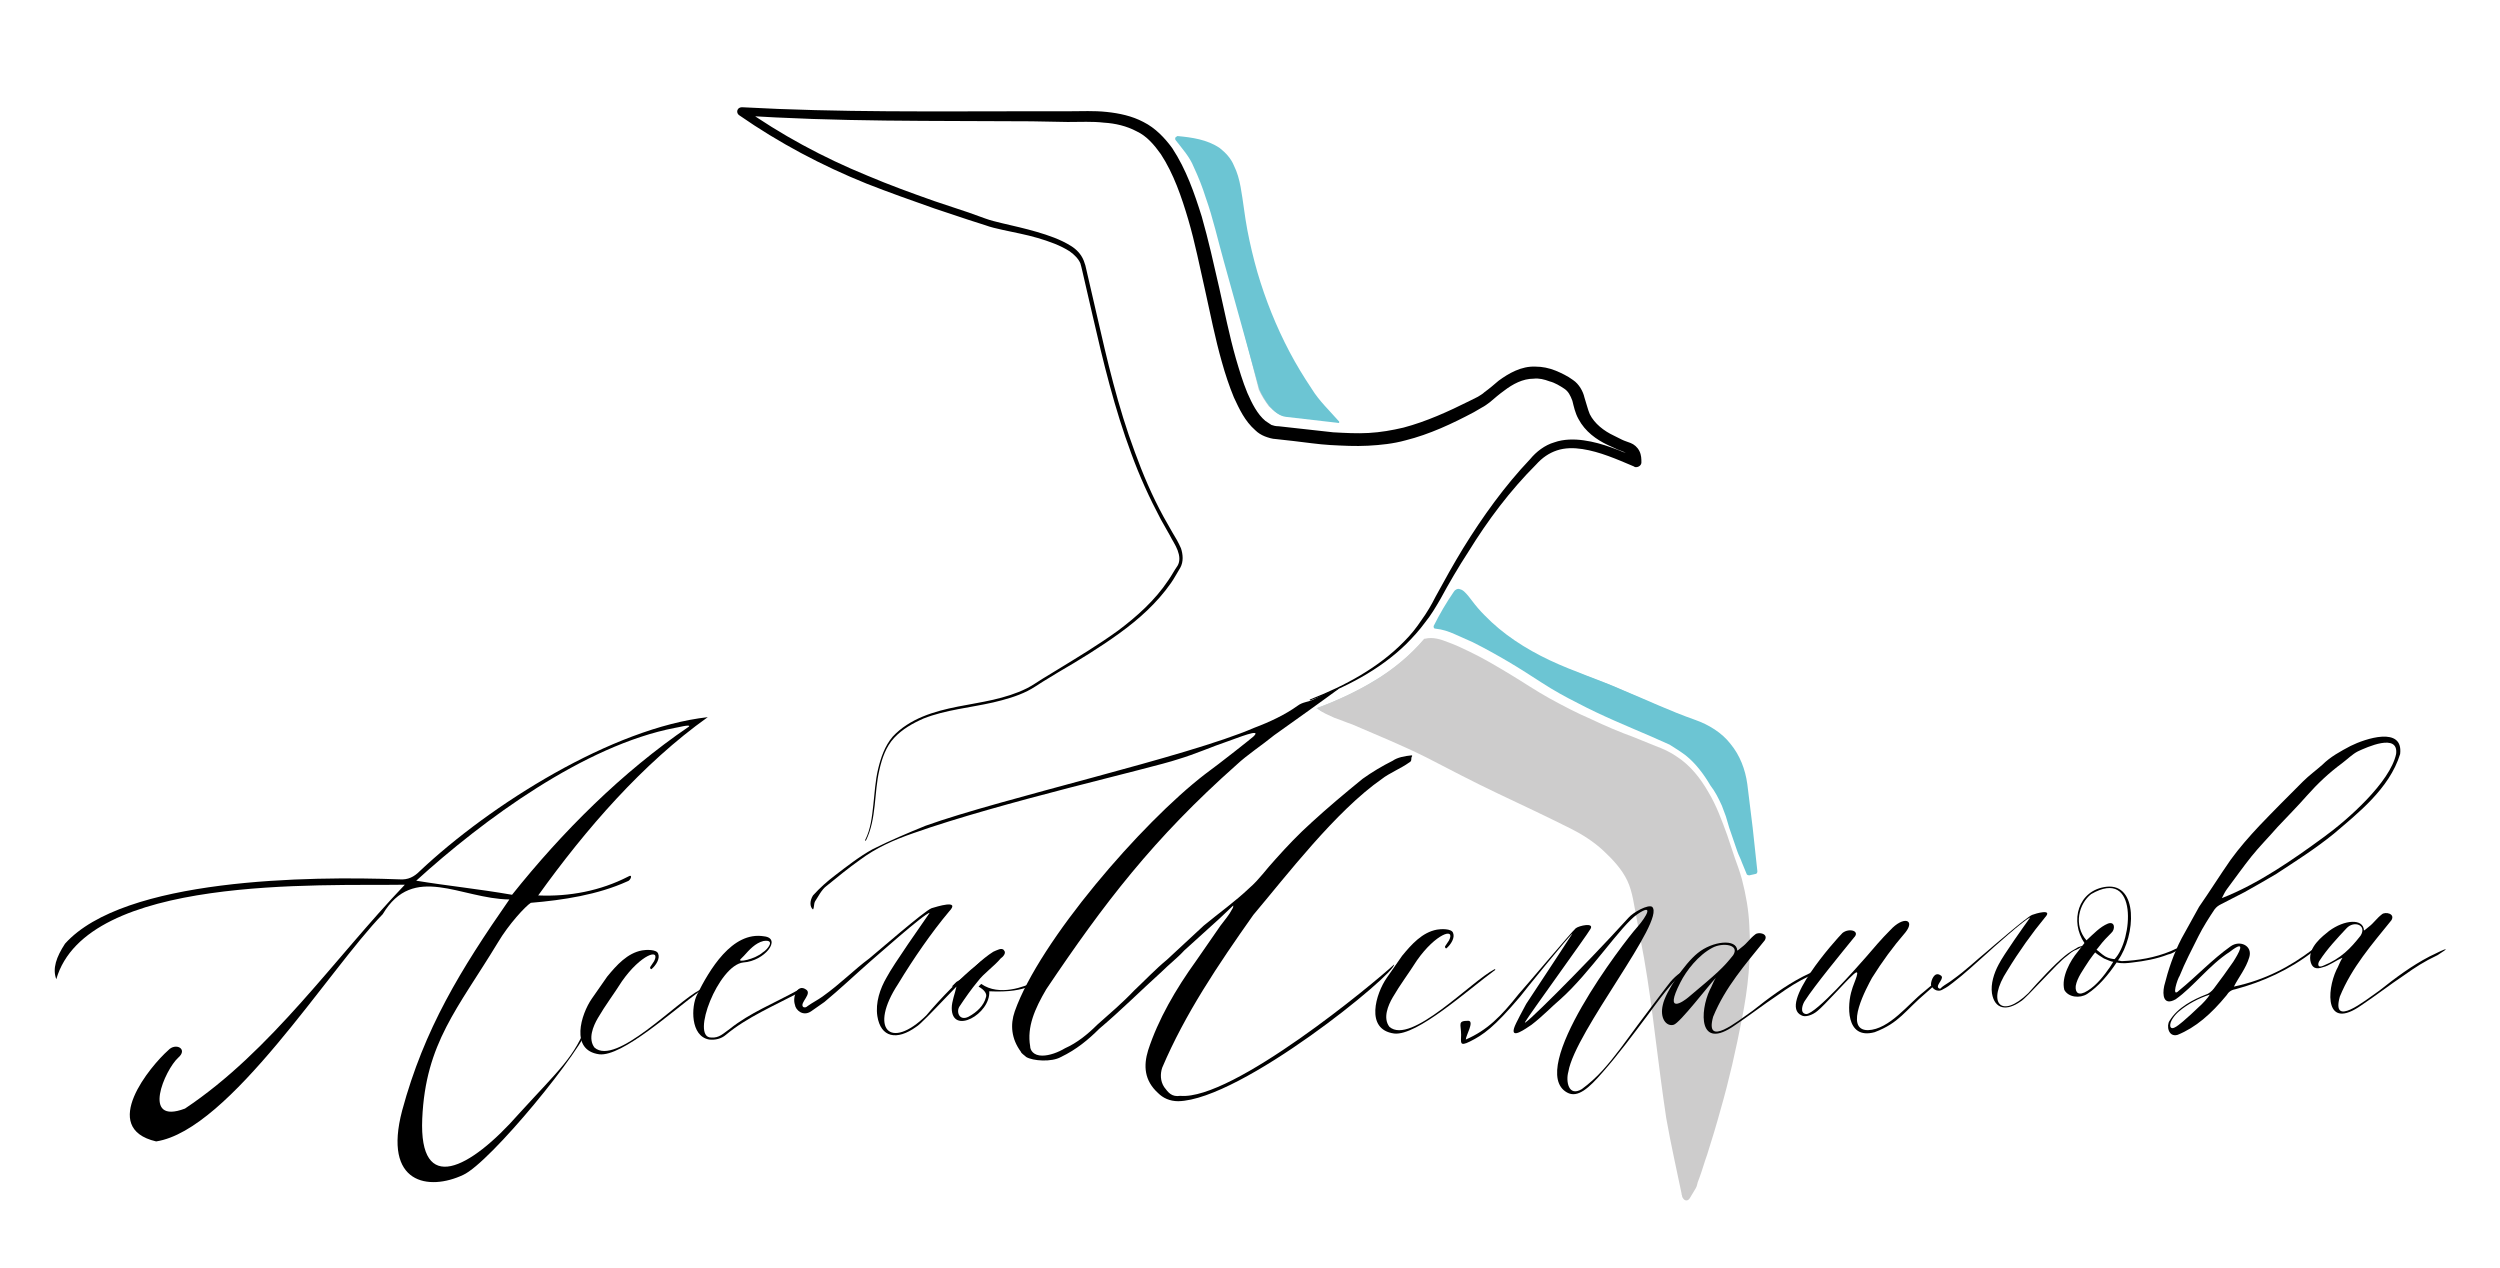 <?xml version="1.0" encoding="UTF-8"?> <!-- Generator: Adobe Illustrator 25.2.1, SVG Export Plug-In . SVG Version: 6.00 Build 0) --> <svg xmlns="http://www.w3.org/2000/svg" xmlns:xlink="http://www.w3.org/1999/xlink" id="Слой_1" x="0px" y="0px" viewBox="0 0 373 189.2" style="enable-background:new 0 0 373 189.2;" xml:space="preserve"> <style type="text/css"> .st0{fill:#B6CFD7;} .st1{fill:#CDCCCC;} .st2{fill:#6CC5D3;} .st3{fill:none;} </style> <g> <path class="st0" d="M201.8,108c3.7,1.6,7.4,3,11,4.8c3.6,1.8,7.2,3.6,10.8,5.2c3.7,1.6,7.3,3.2,11,4.9c3.7,1.7,7,4.3,9.1,8.1 c0.9,1.9,1.2,4,1.6,5.9c0.4,2,0.8,3.9,1.1,5.9c0.7,3.9,1.2,8,1.7,11.9c0.5,4,1,8,1.6,11.9c0.7,3.9,1.5,7.8,2.3,11.8l-1.1-0.2 l0.9-1.5c0.1-0.1,0.1-0.2,0.1-0.3l0.1-0.4l0.3-0.8c0.4-1.1,0.8-2.2,1.1-3.3c0.7-2.2,1.4-4.4,2.1-6.6c1.3-4.4,2.4-8.9,3.2-13.5 c0.9-4.5,1.4-9.1,1.1-13.7c-0.1-2.3-0.5-4.6-1-6.8c-0.6-2.2-1.4-4.4-2.2-6.6c-0.8-2.2-1.6-4.3-2.7-6.3c-1.1-2-2.6-3.8-4.4-5.1 c-0.9-0.6-1.9-1.1-3-1.5l-3.2-1.3c-2.1-0.9-4.3-1.8-6.4-2.8c-2.1-1-4.2-2.1-6.2-3.2c-2-1.2-3.9-2.5-5.9-3.7c-2-1.2-4-2.4-6-3.4 c-1-0.5-2.1-1-3.2-1.4c-1-0.4-2.2-0.8-3.3-0.5l0.1,0c-2.1,2.4-4.6,4.5-7.4,6.1c-2.7,1.7-5.7,3-8.6,4.1l0-0.1 c0.3,0.3,0.8,0.5,1.2,0.7c0.4,0.2,0.9,0.4,1.3,0.6C200.1,107.3,200.9,107.6,201.8,108z"></path> <path class="st1" d="M201.8,108.1c-0.9-0.3-1.8-0.7-2.7-1c-0.4-0.2-0.9-0.4-1.3-0.6c-0.4-0.2-0.8-0.4-1.2-0.8c0,0,0-0.1,0-0.1 c0,0,0,0,0,0c3-1.1,5.9-2.5,8.6-4.1c2.7-1.7,5.2-3.7,7.3-6.2c0,0,0,0,0.1,0c1.2-0.3,2.4,0.1,3.4,0.5c1.1,0.4,2.2,0.9,3.2,1.4 c2.1,1,4.1,2.2,6.1,3.4c2,1.2,3.9,2.5,5.9,3.6c2,1.1,4.1,2.2,6.2,3.1c2.1,1,4.2,1.9,6.4,2.7l3.2,1.3c1.1,0.4,2.2,0.9,3.2,1.6 c2,1.3,3.5,3.2,4.7,5.3c1.2,2,2,4.2,2.8,6.4l1.1,3.3c0.4,1.1,0.8,2.2,1.1,3.3c0.6,2.3,1,4.6,1.1,6.9c0.3,4.7-0.2,9.4-1.1,13.9 c-0.9,4.6-1.9,9.1-3.2,13.6c-0.6,2.2-1.3,4.5-2,6.7c-0.4,1.1-0.7,2.2-1.1,3.3l-0.3,0.8l-0.1,0.4c0,0.1-0.1,0.3-0.2,0.5l-0.9,1.5 c-0.2,0.3-0.5,0.4-0.8,0.2c-0.1-0.1-0.2-0.2-0.3-0.4c-0.8-3.9-1.7-7.8-2.4-11.8c-0.6-4-1.1-8-1.6-11.9c-0.5-4-1-7.9-1.7-11.9 l-1.1-5.9c-0.4-2-0.6-4-1.4-5.7c-0.8-1.7-2.2-3.2-3.6-4.5c-1.4-1.3-3.1-2.4-4.9-3.3c-3.6-1.8-7.2-3.5-10.8-5.2 c-3.6-1.7-7.2-3.6-10.7-5.4C209.2,111.2,205.5,109.7,201.8,108.1z"></path> <path class="st0" d="M252.9,107.5c-3.7-1.3-7.3-3-11-4.6c-3.6-1.6-7.4-2.7-11-4.4c-3.6-1.7-7.1-3.8-9.9-6.6c-0.7-0.7-1.4-1.5-2-2.2 c-0.3-0.4-0.6-0.8-0.9-1.1c-0.2-0.2-0.4-0.3-0.5-0.3c-0.1,0-0.1,0-0.3,0.3c-1.1,1.6-2.1,3.3-3,5.1l-0.2-0.4c1.1,0.1,2.1,0.4,3,0.8 c0.9,0.4,1.9,0.8,2.8,1.2c1.8,0.9,3.6,1.9,5.3,2.9c1.7,1,3.4,2.1,5.1,3.2c1.7,1,3.5,2,5.3,2.9c3.6,1.8,7.3,3.3,11,4.8 c0.9,0.4,1.8,0.7,2.8,1.2c0.9,0.5,1.8,1,2.6,1.7c1.6,1.3,2.9,3,3.9,4.7l0,0c0.7,1,1.3,2,1.8,3.2c0.2,0.6,0.5,1.1,0.6,1.7 c0.2,0.6,0.3,1.2,0.5,1.7l0,0l1.2,3.5c0.2,0.6,0.4,1.1,0.6,1.7l0.7,1.7l-0.4-0.2l0.9-0.2l-0.3,0.4l-0.5-6.5 c-0.2-2.2-0.3-4.3-0.6-6.5c-0.2-2.1-0.9-4.2-2.3-5.9C256.8,109.5,254.9,108.3,252.9,107.5z"></path> <path class="st2" d="M252.9,107.4c2,0.7,4,1.9,5.3,3.6c1.4,1.7,2.2,3.8,2.5,6c0.3,2.2,0.5,4.3,0.8,6.5l0.7,6.5 c0,0.2-0.1,0.4-0.3,0.4l0,0l-0.9,0.2c-0.2,0-0.4-0.1-0.4-0.2l0,0l-0.7-1.7c-0.2-0.6-0.5-1.1-0.7-1.7l-1.2-3.5c0,0,0,0,0,0 c-0.2-0.6-0.3-1.1-0.5-1.7c-0.2-0.5-0.4-1.1-0.6-1.6c-0.5-1.1-1-2.1-1.7-3l0,0c-1-1.7-2.2-3.3-3.7-4.5c-0.8-0.6-1.6-1.1-2.4-1.6 c-0.9-0.4-1.8-0.8-2.7-1.2c-3.7-1.6-7.4-3.1-11-5c-1.8-0.9-3.6-1.9-5.3-3c-1.7-1.1-3.4-2.2-5.1-3.2c-1.7-1-3.5-2-5.3-2.9 c-0.9-0.4-1.8-0.8-2.7-1.2c-0.9-0.4-1.8-0.7-2.8-0.8c-0.2,0-0.3-0.1-0.3-0.3c0,0,0-0.1,0-0.1c0.9-1.8,1.9-3.5,3-5.1 c0.1-0.1,0.1-0.2,0.3-0.3c0.1-0.1,0.4-0.2,0.6-0.1c0.4,0.1,0.6,0.3,0.8,0.5c0.4,0.4,0.7,0.8,1,1.2c0.6,0.8,1.2,1.5,1.9,2.2 c2.7,2.8,6.1,5,9.7,6.7c3.6,1.7,7.4,2.9,11,4.5C245.6,104.4,249.2,106.1,252.9,107.4z"></path> <path d="M9.7,140.8c8.8-9.8,36.5-10.1,49.9-9.6c1.3,0.1,2.2-0.4,3-1.2c10.6-10,28.8-21.4,43-23c-9.7,6.9-18.2,16.7-25.3,26.6 c4.7,0.2,9.3-0.7,13.4-2.8c0.8-0.5,0.4,0.6-0.1,0.7c-4.4,2-9.6,2.8-14.4,3.2c-0.8,0.5-3.3,3.2-4.9,5.9c-6,9.9-10.8,15-11.3,26.3 c-0.5,11.5,7.1,7.6,14.4-0.7c6.1-6.7,8.3-8.4,10.3-13.7c0.1,0,0.4,0,0.5,0c-1.2,4.1-15.1,21-19.1,22.8c-5.1,2.4-12,1.4-9.1-9.6 c3.3-12.2,8.7-21,16-31.5c-7.3-0.1-14.3-5.5-18.9,2.2c-8,8.2-22.8,32.2-33.8,33.9c-8.6-2-0.8-11.3,1.8-13.6c1.1-1.2,3-0.2,1.5,1.1 c-2,1.8-5.6,10.1,1,7.6c12.9-8.6,22.3-22.4,32.8-33.4c-12.5,0.2-47.5-1.5-52,14.1C7.8,144.5,8.4,142.8,9.7,140.8z M100.7,108.6 c-13.5,2.6-28.6,13.7-38.6,22.8c4.9,0.8,9.1,1.2,14.3,2.1c7.5-9.4,16.4-18.3,26.4-25.1C103.1,108,100.9,108.6,100.7,108.6z"></path> <path d="M95.8,141.8c0.5-0.1,2.2-0.2,2.4,0.5c0.3,0.7-0.3,1.7-1,2.3c-0.2,0-0.2-0.2-0.2-0.3l0.6-0.9c1-2-2-1-4.8,3 c-1.2,1.9-2.5,3.6-3.6,5.5c-0.7,1.2-1.5,3.1-0.5,4.4c3.2,2.8,12.2-6.8,15.7-8.6c0,0,0.1,0,0.1,0.1c-4.1,3-11.7,9.9-15.1,9.5 c-4.4-0.6-2.7-6-1.1-8.3l2.3-3.3C92,144,93.6,142.2,95.8,141.8z"></path> <path d="M110.9,143.6c-3.7,0.4-7.9,11.2-4.8,11.2c1.2,0.1,1.8-0.6,2.8-1.3c3-2.4,6.6-3.8,10.2-5.8c0.4-0.3,0.9-0.1,0.3,0.3 c-3.8,2-8,3.8-11.1,6.4c-0.7,0.6-1.6,0.8-2.5,0.7c-2.8-0.5-2.7-4.9-1.8-6.7c1.8-3.6,5.2-9.5,10-8.7 C116.7,140,114.1,143.4,110.9,143.6z M111,142.6l-0.5,0.5c-0.6,0.6,2.2,0,3.3-1c0.7-0.4,2-2,0.1-1.7 C112.7,140.7,111.8,141.7,111,142.6z"></path> <path d="M120.2,147.6c1.1,0.6-0.9,2-0.4,2.6c0.2,0.2,0.5,0.1,0.7-0.1c0.7-0.5,1.5-0.9,2.2-1.4c2.8-2,4.7-4,7-5.7 c1-0.8,8.2-7.1,9.3-7.5c0.7-0.2,4.4-1.4,2.6,0.5c-2.6,3.1-5.3,7-7.6,10.8c-4.4,6.7-1.2,10,4.2,4.7c2.1-2.5,5.3-5.8,7.6-7.6 c0.8-0.7,1.7-1.2,2.7-1.7c2.1-0.7,0.3,0.2-0.4,0.6c-0.8,0.2-1.4,0.8-2.1,1.3c-1.8,1.2-8.2,8.5-9.3,9.1c-2.9,2.1-5.3,1.6-5.8-1.6 c-0.3-2,0.4-4.1,1.4-5.8c1-1.9,5.3-8,6.4-9.6c-0.7,0-8.3,6.8-8.8,7.2c-2.5,2.2-4.6,4.2-6.9,6.1c-0.7,0.5-1.3,0.9-2,1.4 c-1.2,0.8-2.3-0.2-2.4-1C118.2,148.7,119,146.8,120.2,147.6z"></path> <path d="M289.5,145.5c0.8,0.4-0.7,1.4-0.3,1.9c0.2,0.2,0.4,0.1,0.5-0.1c0.5-0.4,1.1-0.7,1.6-1.1c2.1-1.5,3.5-2.9,5.1-4.2 c0.7-0.6,6-5.2,6.8-5.5c0.5-0.2,3.2-1,1.9,0.4c-1.9,2.3-3.9,5.1-5.6,7.9c-3.2,4.9-0.9,7.3,3.1,3.4c1.6-1.8,3.9-4.3,5.5-5.6 c0.6-0.5,1.3-0.9,2-1.3c1.6-0.5,0.2,0.1-0.3,0.4c-0.6,0.2-1,0.6-1.5,1c-1.3,0.9-6,6.3-6.8,6.7c-2.1,1.5-3.9,1.2-4.3-1.2 c-0.2-1.4,0.3-3,1-4.3c0.7-1.4,3.9-5.9,4.7-7c-0.5,0-6.1,5-6.4,5.3c-1.8,1.6-3.4,3.1-5.1,4.4c-0.5,0.4-0.9,0.7-1.5,1 c-0.9,0.6-1.7-0.2-1.8-0.7C288.1,146.3,288.6,144.9,289.5,145.5z"></path> <path d="M146.4,146.8c2.7,1.9,6.5,0.4,7.9-0.3c0.4-0.2-0.6,1.7-6.7,1.4c0.2,3.4-5.6,6.6-5.6,2.5c0-1,0.5-2.2,0.7-3.2 c-0.2,0-0.5,0-0.7,0c0.2-0.2,0.5-0.5,0.7-0.7c1-0.5,2-1.5,3-2.5c0.7-0.7,1.7-1.5,2.5-2c0.5-0.2,1.3-0.7,1.6-0.2 c0.4,0.4-0.2,1-0.5,1.2c-1,1.2-2.5,2.2-3.4,3.4c-1,1.2-1.9,2.5-2.7,3.7c-0.6,0.8-0.1,2.3,1.3,1.6c1.3-0.7,2.3-1.7,2.6-2.9 c0.2-0.5-0.2-1.1-1.1-1.6L146.4,146.8z"></path> <path d="M196.1,104.3c1.3-0.7,4.3-1.9,3.6-1.5c-1.6,1.2-7.9,5.7-9.6,6.9c-1.7,1.4-4,2.9-5.6,4.4c-12.4,11-19.8,20.7-28.4,33.5 c-1.7,2.9-2.9,5.6-2.4,8.5c0,0.6,0.5,1.4,1.8,1.4c1.1,0,2.4-0.5,3.4-1.1c1.8-0.8,3.4-2.1,4.8-3.5c1.8-1.6,3.8-3.3,5.5-5.1 c1.7-1.6,3.2-3.2,4.9-4.6l5.5-5.1c2.3-1.9,4.7-3.6,6.8-5.6c1.5-1.3,2.5-2.8,3.9-4.3c1.7-1.9,3.4-3.7,5.4-5.5 c2.4-2.2,4.9-4.3,7.6-6.5c1.4-1,2.9-1.9,4.5-2.7c0.7-0.5,1.8-0.7,2.8-0.8c0.1,0,0.1,0.1,0.1,0.1c-0.3,0.4,0.1,0.7-0.5,1 c-1.1,0.8-3,1.6-4,2.4c-6.9,4.8-14.3,14.5-19.2,20.3c-5.3,7.5-10.2,14.8-13.6,22.8c-0.3,0.9-0.3,2,0.3,2.9c0.6,0.8,1.1,1.5,2.4,1.3 c7.8,0.7,29-16.9,31.9-19.6c0.2,1.4-22.8,20.2-32.2,20.4c-1.3,0-2.3-0.5-3-1.2c-2.1-1.9-2.2-4.1-1.5-6.4c1.5-4.6,4.1-9.1,7.2-13.4 l3.6-5.2c0.6-0.8,1.3-1.6,1.7-2.4c0.2-0.3,0.2-0.4,0.2-0.6L182,137l-5.3,4.8c-1,1.1-2.3,2.1-3.4,3.2c-3.1,2.8-6.1,5.8-9.3,8.5 c-1.6,1.6-3.4,3.1-5.7,4.2c-1.4,0.8-4.2,0.6-5.2,0c-0.3-0.3-0.7-0.5-0.8-0.8c-1.4-1.9-1.6-4-0.9-6c3.7-10.5,18.9-28.1,28.4-35.4 c2.2-1.6,7-5.4,7.2-5.6c1.5-1.4-2.6,0.3-3.8,0.7c-2.4,0.8-4.8,1.9-7.5,2.7c-3.8,1.3-26.4,6.4-39.4,11c-2.9,1-5.6,2.2-8,4 c-1.7,1.2-3.4,2.6-5,3.9c-0.7,0.5-1.3,1.7-1.7,2.3c-0.2,0.4-0.1,0.9-0.3,1.2c-0.5-0.4-0.5-1.3,0-2.1c1-1.1,2.1-2.1,3.3-3 c1.7-1.3,3.6-2.8,5.6-3.9c2.6-1.3,5.2-2.4,7.9-3.5c11.4-4.1,39.1-10.3,49-14.6c2.4-0.9,4.7-2,6.5-3.3 C194.4,104.7,195.1,104.8,196.1,104.3z"></path> <path d="M214.4,138.7c0.5-0.1,2.2-0.2,2.4,0.5c0.3,0.7-0.3,1.7-1,2.3c-0.2,0-0.2-0.2-0.2-0.3l0.6-0.9c1-2-2-1-4.8,3 c-1.2,1.9-2.5,3.6-3.6,5.5c-0.7,1.2-1.5,3.1-0.5,4.4c3.2,2.8,12.2-6.8,15.7-8.6c0,0,0.1,0,0.1,0.1c-4.1,3-11.7,9.9-15.1,9.5 c-4.4-0.6-2.7-6-1.1-8.3l2.3-3.3C210.6,140.9,212.2,139.1,214.4,138.7z"></path> <path d="M251.7,144.6c-2.4,2-4.1,4.5-5.9,6.9c-2.1,2.8-4.4,5.9-6.7,8.5c-2,2.3-3.7,3.9-5.3,3c-6.1-3.4,8.5-22.5,10.5-24.7 c1.4-1.6,2.5-3.6,0-1.9c-2.4,1.6-7.1,8.8-11.5,12.7c-1.3,1.1-2.6,2.5-4.3,3.8c-0.9,0.6-3.1,2.2-2.6,0.5c0.2-0.7,1.5-3,1.8-3.6 c1.8-2.7,6.9-10.5,6.9-10.5c-0.4,0.2-7.6,9.1-7.8,9.4c-3.9,4.6-5.5,5.7-7.5,6.7c-1.6,0.8-1.3,0.1-1.3-1c0-1.6-0.6-2.1,1.1-2.1 c0.9,0.1-0.4,2.2-0.4,2.8c3.2-1.4,5.2-3.4,7.9-6.8c0.4-0.4,8-9.4,8.5-9.8c0.5-0.4,2.8-0.9,2.2,0.1c-0.5,0.9-9.2,12.9-9.7,13.8 c-1.1,1.6,8.4-7.8,15.4-15.5c0.7-0.8,2.9-2,3.5-1.6c2.1,2-11.5,18.6-12.5,24.6c-0.4,1.4,0,3.8,2,2.6c1.1-0.8,2.2-1.8,3.1-2.8 c1.9-2.1,3.5-4.4,5.2-6.7c1.4-1.9,2.8-3.7,4.3-5.7C249.4,146.2,250.3,145.2,251.7,144.6L251.7,144.6z"></path> <path d="M248.1,149.9c0.4-1.9,3.2-6.1,5.2-7.7c2.2-1.8,5.8-2.2,5.9-0.4c0,0.1,0.2-0.1,0.7-0.5c0.8-0.6,1.1-1.2,2-1.9 c0.5-0.4,2-0.1,1.4,0.9c-2.9,3.6-5.9,7-7.7,11.4c-1.3,4.7,3.6,0.7,5.9-0.9c2.4-1.9,4.8-3.7,7.5-5.1c2.8-1.4,3.1-1.4,1.2-0.2 c-2.1,1-3.3,1.8-5,3c-2.1,1.4-4.3,3.1-6.4,4.5c-5.4,3.8-5.2-2.1-3.7-5.3c0.3-0.5,0.5-1.2,0.9-1.8c-0.9,0.9-5.4,6.8-6.3,7 C248.6,153.2,247.6,151.9,248.1,149.9z M250.7,146.6c-2.5,4.9,0.5,2.8,1.2,2.2c4.3-3.6,5.2-4.4,6.7-6.3c1-1.6-1.6-1.9-3.1-1.1 C253.4,142.5,251.6,144.8,250.7,146.6z"></path> <path d="M276.6,139.9c-1.7,2.1-5.9,7.2-7.3,9.4c-0.3,0.4-0.9,1.9,0.2,2c1.5-0.1,7.5-6.9,8.9-8.5c1.2-1.4,2.3-2.7,3.6-4 c2-2.2,3.8-1.6,2.3,0.3c-1.9,2.2-3.5,4.4-5,6.8c-0.7,1.3-4.3,7.8-0.6,7.8c3.2-0.1,6.1-4,8.3-5.7c3.6-3.1,2.4-1.6,0.4,0.1 c-3.2,2.7-4,4.5-7.7,5.9c-4.4,1.2-4.1-4.2-3.4-6.3c0.2-0.9,1.7-3.8,0-2.1c-0.8,0.7-4.2,4.5-5.1,5.2c-0.8,0.7-1.9,1-2.4,0.7 c-3.6-1.6,5.1-11.3,6.1-12.3C275.9,138.4,277.6,138.9,276.6,139.9z"></path> <path d="M323.9,141.9c2.4-1.2,0.7,0.3-0.4,0.5c-1.8,0.7-3.6,1-5.3,1.2c-0.8,0.1-1.5,0.2-2.4,0c-1.2,1.8-2.7,3.6-4.4,4.7 c-1.1,0.7-2.8,0.5-3.4-0.6c-0.5-1.9,0.9-4.4,2-5.7l1-1.3c-2.2-3.2-1-7.9,3.3-8.4c4.7-0.5,4.4,7.2,1.7,11c0.2,0,0.4,0.1,0.6,0.1 C319,143.3,321.5,142.9,323.9,141.9z M315.3,143.5c-0.3,0-0.9-0.3-1.4-0.5c-0.5-0.3-1.1-0.7-1.3-0.9c-0.1,0.1-0.4,0.5-0.9,1.2 c-0.9,1.4-1.8,2.6-2,3.8c-0.1,1,0.4,1.6,1.8,0.7c1.3-0.8,2.4-2.2,3.3-3.5L315.3,143.5z M312,133.4c-1.8,1.4-2.7,4.6-0.7,6.9 c1.1-1,2-2,3.2-2.5c1.1-0.4,1.1,0.9,0.5,1.4c-0.6,0.6-1.2,1.2-1.8,2l-0.4,0.5c0.3,0.2,0.8,0.7,1.3,1c0.5,0.3,1.2,0.4,1.4,0.4 C318.2,140.3,319.1,129.3,312,133.4z"></path> <path d="M328.1,135.3c1.6-2.3,3.1-4.7,4.7-7c1.3-1.8,2.8-3.5,4.3-5.1c2.1-2.2,4.3-4.4,6.5-6.6c0.9-0.9,2-1.7,2.9-2.5 c1.2-1.2,2.7-2,4.2-2.8c2.2-1.1,7.9-3,7.4,1.2c-1.6,5.2-6.4,8.9-9.9,11.9c-2.7,2.2-5.7,4.1-8.6,6c-1.5,0.9-3.1,1.8-4.7,2.7 c-1.2,0.6-2.3,1.2-3.5,1.8c-0.4,0.2-0.7,0.4-1,0.8c-0.8,1.2-1.7,2.6-2.4,4c-1,2-2,3.9-2.8,5.9c-0.3,0.4-1.3,3.4-0.1,2.2 c2.7-2.2,4.9-4.6,7.7-6.6c1.4-1,3.3-0.1,2.8,1.6c-0.5,1.7-1.6,3-2.3,4.4c4.7-1,8.4-3,11.7-5.5c0.2-0.2,0.4,0.2,0.2,0.2 c-3.6,2.8-7.6,4.6-11.7,5.7c-0.6,0.1-1,0.4-1.3,0.9c-2.3,2.8-4.6,4.8-7.3,5.9c-1.4,0.4-1.7-1.4-1.2-2.1c1.2-2,3.6-3.2,5.4-3.9 c0.4-0.1,0.9-0.5,1.2-0.9c1-1.3,2-2.7,2.9-4c0.7-1.1,2.2-3.6-0.5-1.5c-3.1,2-5.4,5.2-8.1,7.1c-1.8,1-2-0.6-1.7-2 c0.6-2.4,1.4-4.8,2.6-7.1L328.1,135.3z M325.1,150.9c-0.6,0.5-1.4,1.5-1.3,2.2c0.2,0.9,1.6-0.5,1.9-0.7c0.8-0.7,1.6-1.4,2.3-2.1 c0.6-0.5,1.5-1.5,1.7-1.9C328.1,148.9,326.4,149.8,325.1,150.9z M346.7,124.9c3.6-2.6,9.9-8.2,10.8-12.4c0.4-3.2-4.4-1-5.7-0.4 c-0.8,0.4-1.6,1.2-2.4,1.8c-1.9,1.4-3.6,3-5.2,4.8c-1.4,1.6-2.9,3.1-4.4,4.7c-1.3,1.5-2.7,2.9-3.9,4.4c-1.2,1.5-2.4,3.2-3.6,4.8 c-0.3,0.4-0.5,0.8-0.8,1.4C336.9,131.9,342.2,128.2,346.7,124.9z"></path> <path d="M344.7,143.3c-0.3-2,1.8-3.6,2.8-4.4c2.3-1.7,5.1-1.9,5.2-0.1c0,0.1,0.2-0.1,0.7-0.5c0.8-0.6,1.1-1.2,2-1.9 c0.5-0.4,2-0.1,1.4,0.9c-2.9,3.6-5.9,7-7.7,11.4c-1.3,4.7,3.6,0.7,5.9-0.9c2.4-1.9,4.8-3.7,7.5-5.1c2.8-1.4,3.1-1.4,1.2-0.2 c-2.1,1-3.3,1.8-5,3c-2.1,1.4-4.3,3.1-6.4,4.5c-5.4,3.8-5.2-2.1-3.7-5.3c0.3-0.5,0.5-1.2,0.9-1.8c-1,0.4-2,1.2-2.9,1.4 C345.5,144.7,344.9,144.4,344.7,143.3z M346.1,143.3c-0.3,0.4-0.4,1.2,0.5,0.8c2.7-1.1,4.1-2.6,5.6-4.5c1-1.6-1-2.3-2.1-1.1 C348.7,140,347.2,141.6,346.1,143.3z"></path> <path d="M195.6,104.3c5.1-2,10.1-4.7,13.9-8.6c1-1,1.8-2,2.6-3.2c0.8-1.1,1.5-2.3,2.1-3.5c1.3-2.4,2.7-4.9,4.1-7.2 c2.9-4.7,6.2-9.3,10-13.3c0.9-1.1,2.2-2.1,3.6-2.5c1.4-0.5,3-0.5,4.4-0.3c2.9,0.4,5.5,1.6,8,2.6l-1,0.7c0-0.4,0-0.7-0.2-0.9 c-0.1-0.2-0.3-0.4-0.7-0.6c-0.3-0.2-0.8-0.3-1.2-0.5c-0.4-0.2-0.9-0.4-1.3-0.6c-1.7-0.8-3.4-2-4.4-3.9c-0.5-0.9-0.7-1.9-0.9-2.7 c-0.3-0.8-0.6-1.4-1.2-1.8c-0.6-0.4-1.4-0.9-2.2-1.1c-0.8-0.3-1.6-0.5-2.4-0.4c-1.6,0-3.1,0.8-4.4,1.8c-0.7,0.5-1.4,1.1-2.1,1.7 c-0.4,0.3-0.8,0.6-1.2,0.8l-1.2,0.7c-3.2,1.7-6.6,3.3-10.2,4.2c-1.8,0.5-3.7,0.7-5.6,0.8c-1.9,0.1-3.7,0-5.6-0.1 c-1.8-0.1-3.7-0.4-5.5-0.6l-2.7-0.3c-0.4,0-1.1-0.2-1.6-0.4c-0.5-0.2-1-0.5-1.4-0.9c-1.6-1.4-2.4-3.2-3.2-4.9 c-0.7-1.7-1.3-3.5-1.8-5.3c-1-3.5-1.7-7.1-2.5-10.7c-0.8-3.5-1.5-7.1-2.5-10.5c-1-3.4-2.2-6.9-4.1-9.8c-1-1.4-2.1-2.7-3.6-3.4 c-1.5-0.8-3.2-1.2-4.9-1.3c-1.7-0.2-3.5-0.1-5.4-0.1l-5.4-0.1c-14.5-0.1-29.1,0.1-43.6-0.9l0.4-1.2c5.8,4.1,12.1,7.5,18.7,10.2 c3.3,1.4,6.6,2.6,10,3.8l5.1,1.7l2.5,0.9c0.8,0.3,1.7,0.5,2.5,0.7c1.7,0.4,3.5,0.8,5.2,1.3c1.7,0.5,3.5,1.1,5.1,2.1 c0.8,0.5,1.5,1.2,1.9,2.2c0.2,0.5,0.3,0.9,0.4,1.4l0.3,1.3l1.2,5.2c1.6,7,3.2,13.9,5.7,20.6c1.2,3.3,2.6,6.6,4.3,9.7l1.3,2.3 c0.5,0.8,0.9,1.5,1.3,2.4c0.3,0.9,0.4,2-0.1,2.9c-0.5,0.8-0.9,1.6-1.4,2.3c-2.1,3-4.8,5.4-7.7,7.5c-2.9,2.1-6,4-9.1,5.8l-2.3,1.4 c-0.8,0.5-1.5,1-2.3,1.4c-1.6,0.8-3.4,1.3-5.1,1.7c-3.5,0.8-7.1,1.1-10.4,2.4c-1.6,0.7-3.2,1.6-4.4,2.9c-1.2,1.3-1.8,3-2.2,4.8 c-0.4,1.7-0.5,3.5-0.7,5.3c-0.2,1.8-0.5,3.6-1.3,5.2c0,0-0.1,0.1-0.1,0c0,0-0.1-0.1,0-0.1c0.8-1.6,1-3.4,1.2-5.2 c0.2-1.8,0.3-3.6,0.7-5.3c0.4-1.7,1-3.5,2.2-4.9c1.2-1.3,2.8-2.3,4.5-3c3.4-1.4,7-1.7,10.5-2.5c1.7-0.4,3.4-0.9,5-1.7 c0.8-0.4,1.5-0.9,2.3-1.4l2.3-1.4c3.1-1.9,6.1-3.7,9-5.8c2.8-2.1,5.5-4.5,7.5-7.5c0.5-0.7,0.9-1.5,1.4-2.2c0.4-0.7,0.3-1.5,0-2.3 c-0.3-0.8-0.8-1.5-1.2-2.3l-1.3-2.3c-1.7-3.2-3.2-6.5-4.4-9.8c-2.5-6.7-4.2-13.7-5.8-20.7l-1.2-5.2l-0.3-1.3 c-0.1-0.4-0.2-0.9-0.3-1.2c-0.3-0.7-0.9-1.3-1.6-1.8c-1.4-0.9-3.1-1.5-4.8-2c-1.7-0.5-3.4-0.8-5.2-1.2c-0.9-0.2-1.8-0.4-2.6-0.7 l-2.5-0.8l-5.1-1.7c-3.4-1.2-6.8-2.4-10.1-3.7c-6.7-2.7-13.1-6.1-19-10.2c-0.3-0.2-0.4-0.6-0.2-0.9c0.1-0.2,0.4-0.3,0.6-0.3 c14.5,0.8,29,0.6,43.5,0.6l5.4,0c1.8,0,3.6-0.1,5.5,0.1c1.9,0.2,3.8,0.6,5.5,1.5c1.8,0.9,3.2,2.4,4.3,3.9c2.1,3.2,3.3,6.7,4.4,10.2 c1,3.5,1.8,7.1,2.6,10.6c0.8,3.5,1.5,7.1,2.5,10.6c0.5,1.7,1,3.4,1.7,5.1c0.7,1.6,1.5,3.2,2.7,4.2c0.3,0.2,0.6,0.4,0.9,0.6 c0.3,0.1,0.6,0.2,1.1,0.2l2.7,0.3c1.8,0.2,3.6,0.4,5.4,0.6c1.8,0.1,3.6,0.2,5.3,0.1c1.8-0.1,3.5-0.4,5.2-0.8c3.4-0.9,6.7-2.4,9.9-4 l1.2-0.6c0.3-0.2,0.7-0.4,1-0.7c0.7-0.5,1.4-1.1,2.1-1.7c1.5-1.1,3.4-2.2,5.5-2.1c1,0,2,0.2,3,0.6c0.5,0.2,0.9,0.4,1.3,0.6 c0.4,0.2,0.9,0.5,1.3,0.8c0.9,0.6,1.5,1.7,1.7,2.6c0.3,0.9,0.5,1.8,0.8,2.5c0.7,1.4,2.1,2.5,3.6,3.2c0.4,0.2,0.8,0.4,1.2,0.6 c0.4,0.2,0.8,0.3,1.3,0.5c0.5,0.2,1,0.6,1.3,1.2c0.3,0.6,0.3,1.2,0.3,1.7c0,0.4-0.4,0.7-0.8,0.7c-0.1,0-0.2,0-0.3-0.1 c-2.6-1.1-5.1-2.2-7.7-2.6c-1.3-0.2-2.6-0.2-3.8,0.2c-1.2,0.4-2.2,1.1-3.1,2.1c-3.9,3.9-7.2,8.3-10.1,13c-1.5,2.3-2.9,4.7-4.2,7.1 c-0.7,1.2-1.4,2.4-2.3,3.5c-0.8,1.1-1.8,2.2-2.8,3.2c-4,3.9-9.1,6.5-14.3,8.4c0,0-0.1,0-0.1-0.1 C195.5,104.4,195.5,104.3,195.6,104.3z"></path> <path class="st0" d="M191.9,62.1l8,0.8l-0.1,0l0,0l-0.1,0.2c-1.5-1.5-3.1-3-4.4-4.8c-1.3-1.7-2.5-3.5-3.6-5.4 c-1.1-1.9-2-3.8-2.9-5.9c-0.8-2-1.5-4.1-2.1-6.2c-0.6-2.1-1.1-4.2-1.5-6.3c-0.4-2.1-0.6-4.3-1-6.4c-0.4-2.1-1.1-4.1-2.8-5.4 c-1.7-1.2-3.8-1.6-5.9-1.7l0.3-0.5c0.5,0.7,1,1.3,1.5,2c0.5,0.7,0.9,1.5,1.2,2.2c0.7,1.5,1.2,3.1,1.8,4.7c1,3.2,1.8,6.4,2.6,9.6 l4.9,19.1l0,0c0.4,0.9,0.9,1.7,1.5,2.5C190.1,61.4,190.9,62,191.9,62.1z"></path> <path class="st2" d="M191.9,62.2c-1-0.1-1.8-0.8-2.5-1.6c-0.6-0.8-1.1-1.6-1.5-2.5l0,0l-5.3-19.1c-0.9-3.2-1.6-6.4-2.7-9.5 c-0.5-1.6-1.1-3.1-1.8-4.6c-0.6-1.5-1.7-2.7-2.7-4c-0.1-0.1-0.1-0.4,0.1-0.5c0.1,0,0.1-0.1,0.2-0.1c2.1,0.2,4.4,0.5,6.3,1.8 c0.9,0.7,1.7,1.6,2.1,2.6c0.5,1,0.8,2.1,1,3.2c0.4,2.2,0.6,4.3,1,6.4c0.4,2.1,0.9,4.2,1.5,6.3c1.2,4.1,2.8,8.1,4.8,11.9 c1,1.9,2.1,3.7,3.3,5.5c1.1,1.8,2.7,3.3,4.1,4.9l0,0c0,0.1,0,0.1,0,0.2c0,0,0,0-0.1,0l0,0l0,0c0,0,0,0,0,0L191.9,62.2z"></path> <polygon class="st3" points="196.3,105.5 196.3,105.5 196.3,105.5 "></polygon> </g> </svg> 